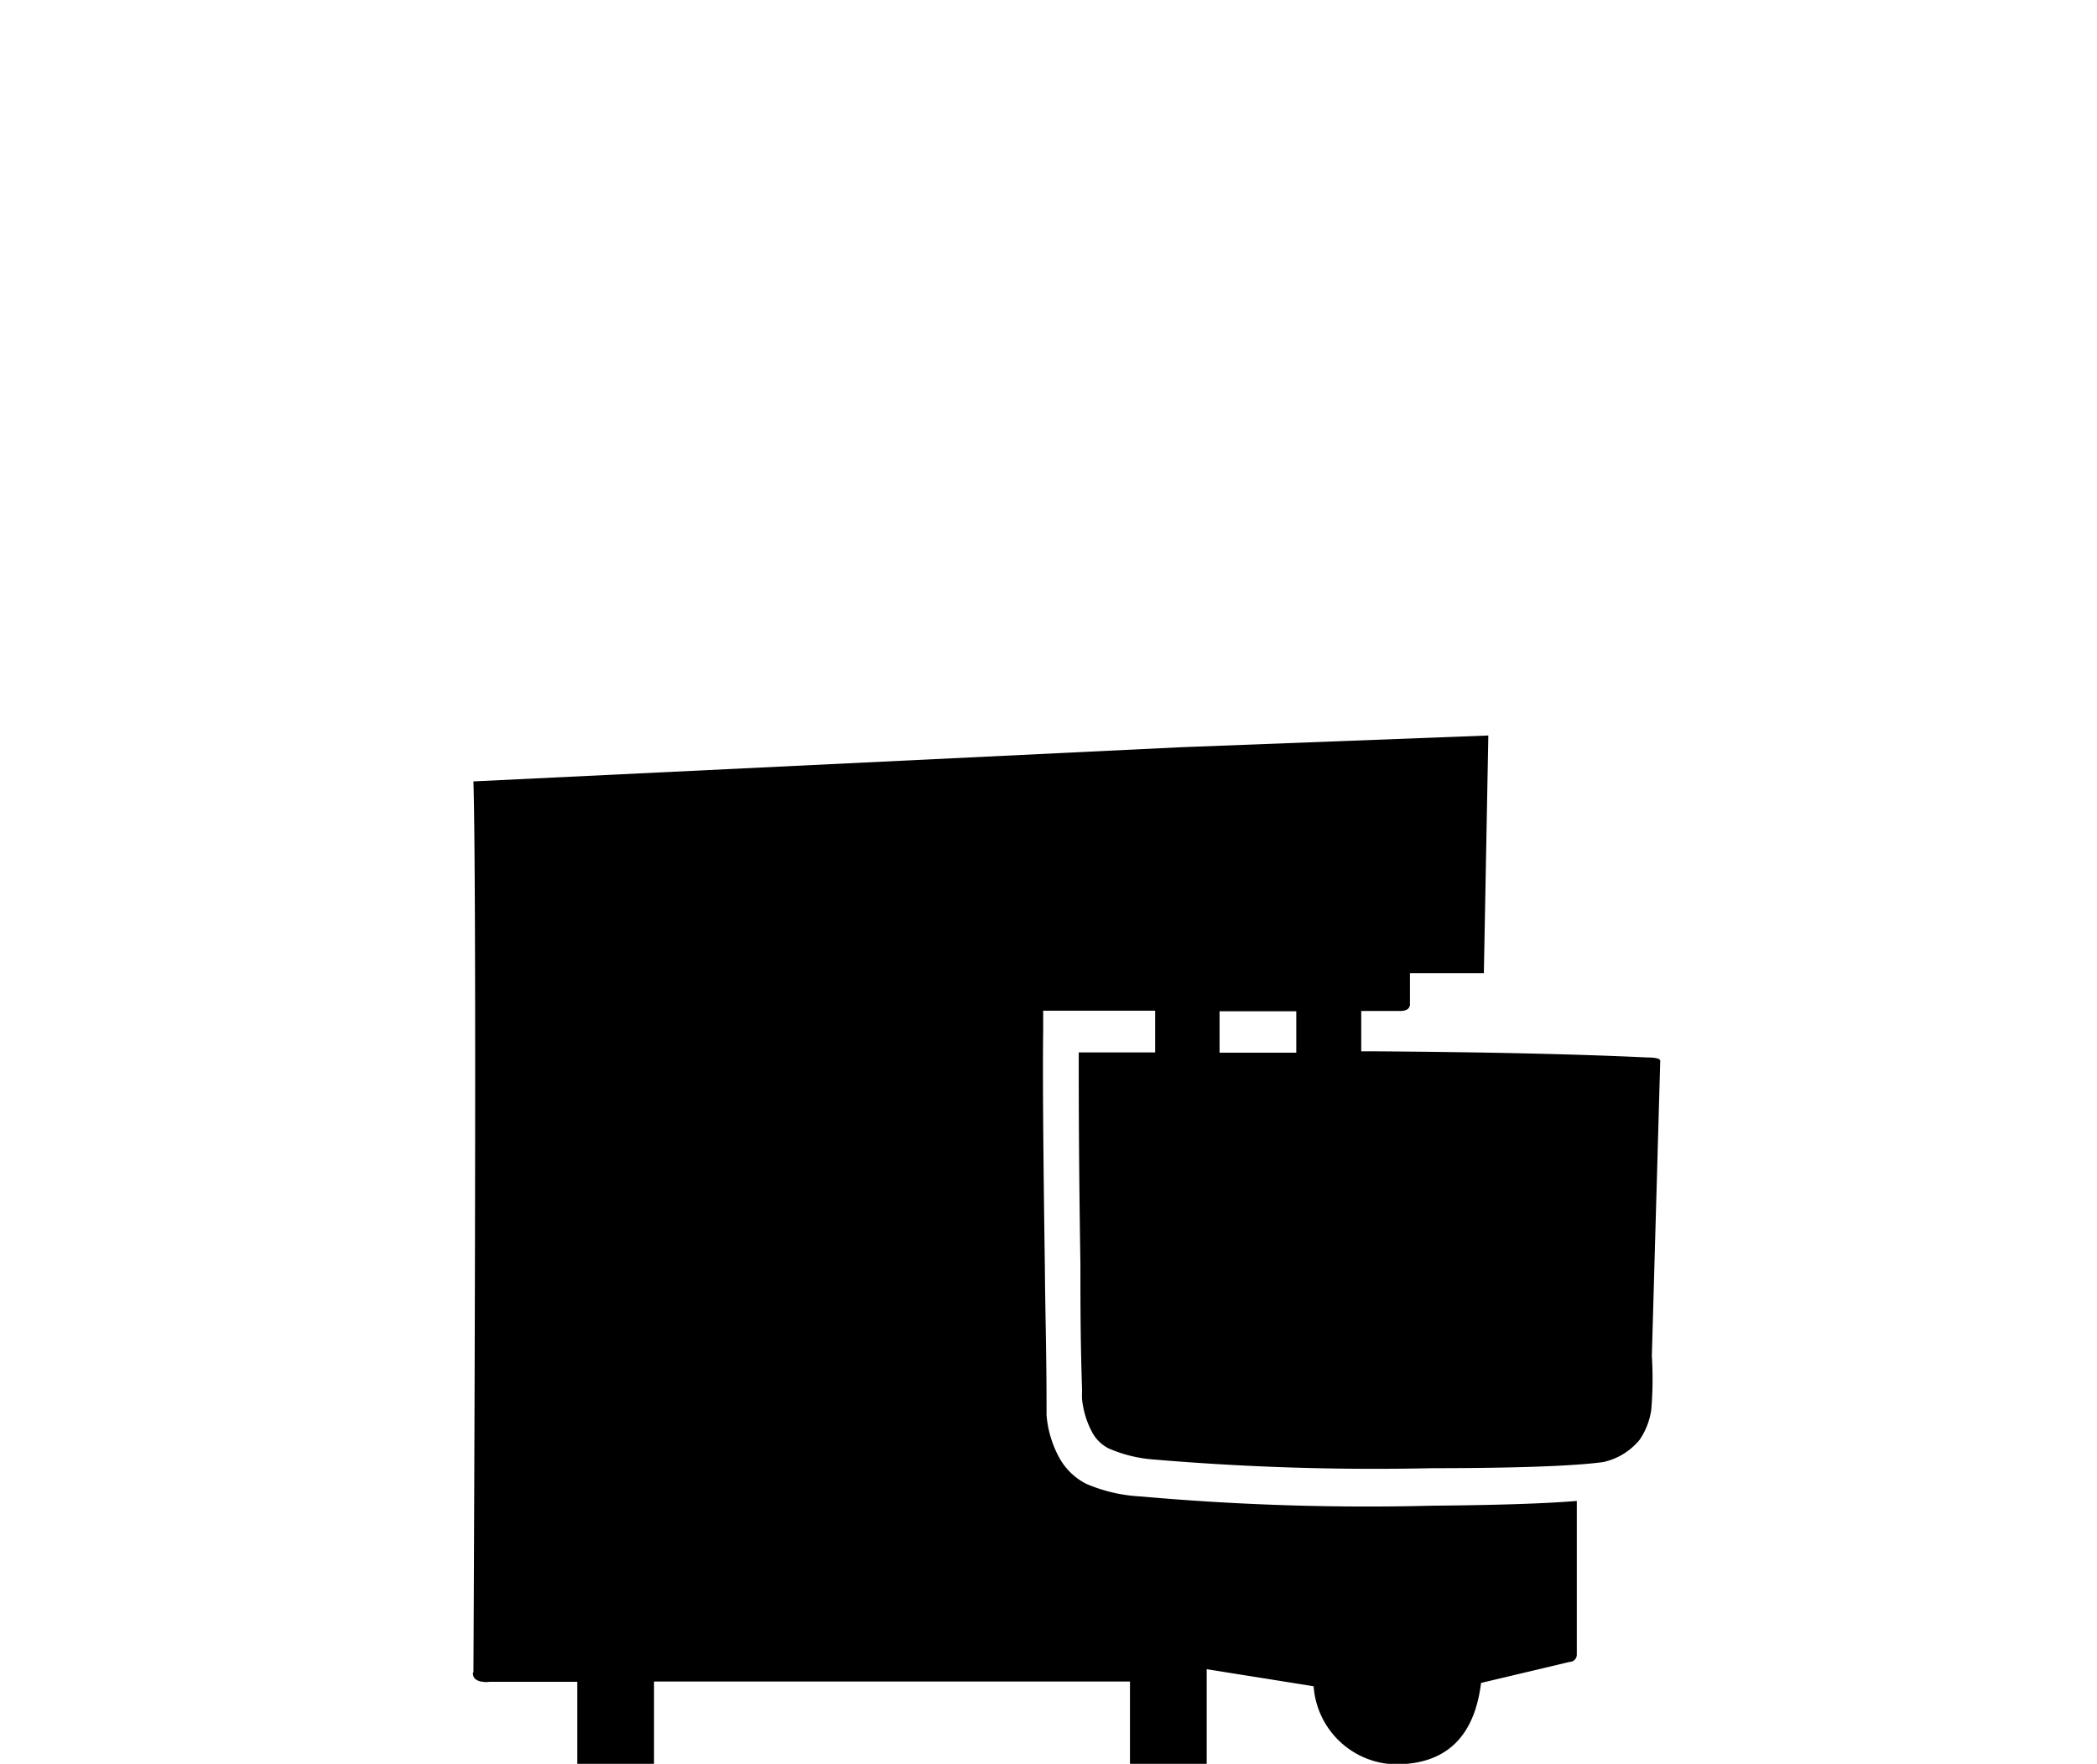 <svg id="Isolationsmodus" xmlns="http://www.w3.org/2000/svg" viewBox="0 0 74.9 63"><title>Zeichenfläche 1</title><path d="M43.56,37.6V36.12H46.3V37.6ZM16.89,59.76c0,.19.14.29.37.31a.56.56,0,0,0,.21,0h3.15V63h2.74V60.06h17V63H43.1V59.62l2.7.43h0l1.12.18A3,3,0,0,0,50.25,63c1.55-.14,2.43-1.11,2.65-2.89l3.16-.75a.26.26,0,0,0,.26-.25h0V53.61c-1.21.1-2.93.15-5.18.17a91.14,91.14,0,0,1-10.39-.33A5.66,5.66,0,0,1,38.8,53a2.28,2.28,0,0,1-1-1h0a3.79,3.79,0,0,1-.42-1.46v-.37h0c0-1.81-.05-3.46-.06-4.95-.06-4.11-.08-6.91-.06-8.42V36.1h4v1.49l-2.73,0c0,1.57,0,3.8.06,7.56,0,1.49,0,2.71.06,4.53a2.26,2.26,0,0,0,0,.31A3.21,3.21,0,0,0,39,51.14h0a1.39,1.39,0,0,0,.59.59,4.91,4.91,0,0,0,1.62.4,93.37,93.37,0,0,0,9.94.31c3.19,0,5.22-.09,6.12-.22a2.32,2.32,0,0,0,1.29-.79,2.53,2.53,0,0,0,.42-1.08A13.18,13.18,0,0,0,59,48.43l.3-10.54c0-.08-.17-.12-.47-.12-2.49-.12-5.73-.19-9.69-.22h-.52V36.11H50c.22,0,.33-.06.36-.21V34.76H53l.16-8.49-11,.42L16.91,27.91v0c.14,4.78,0,31.81,0,31.81"/></svg>